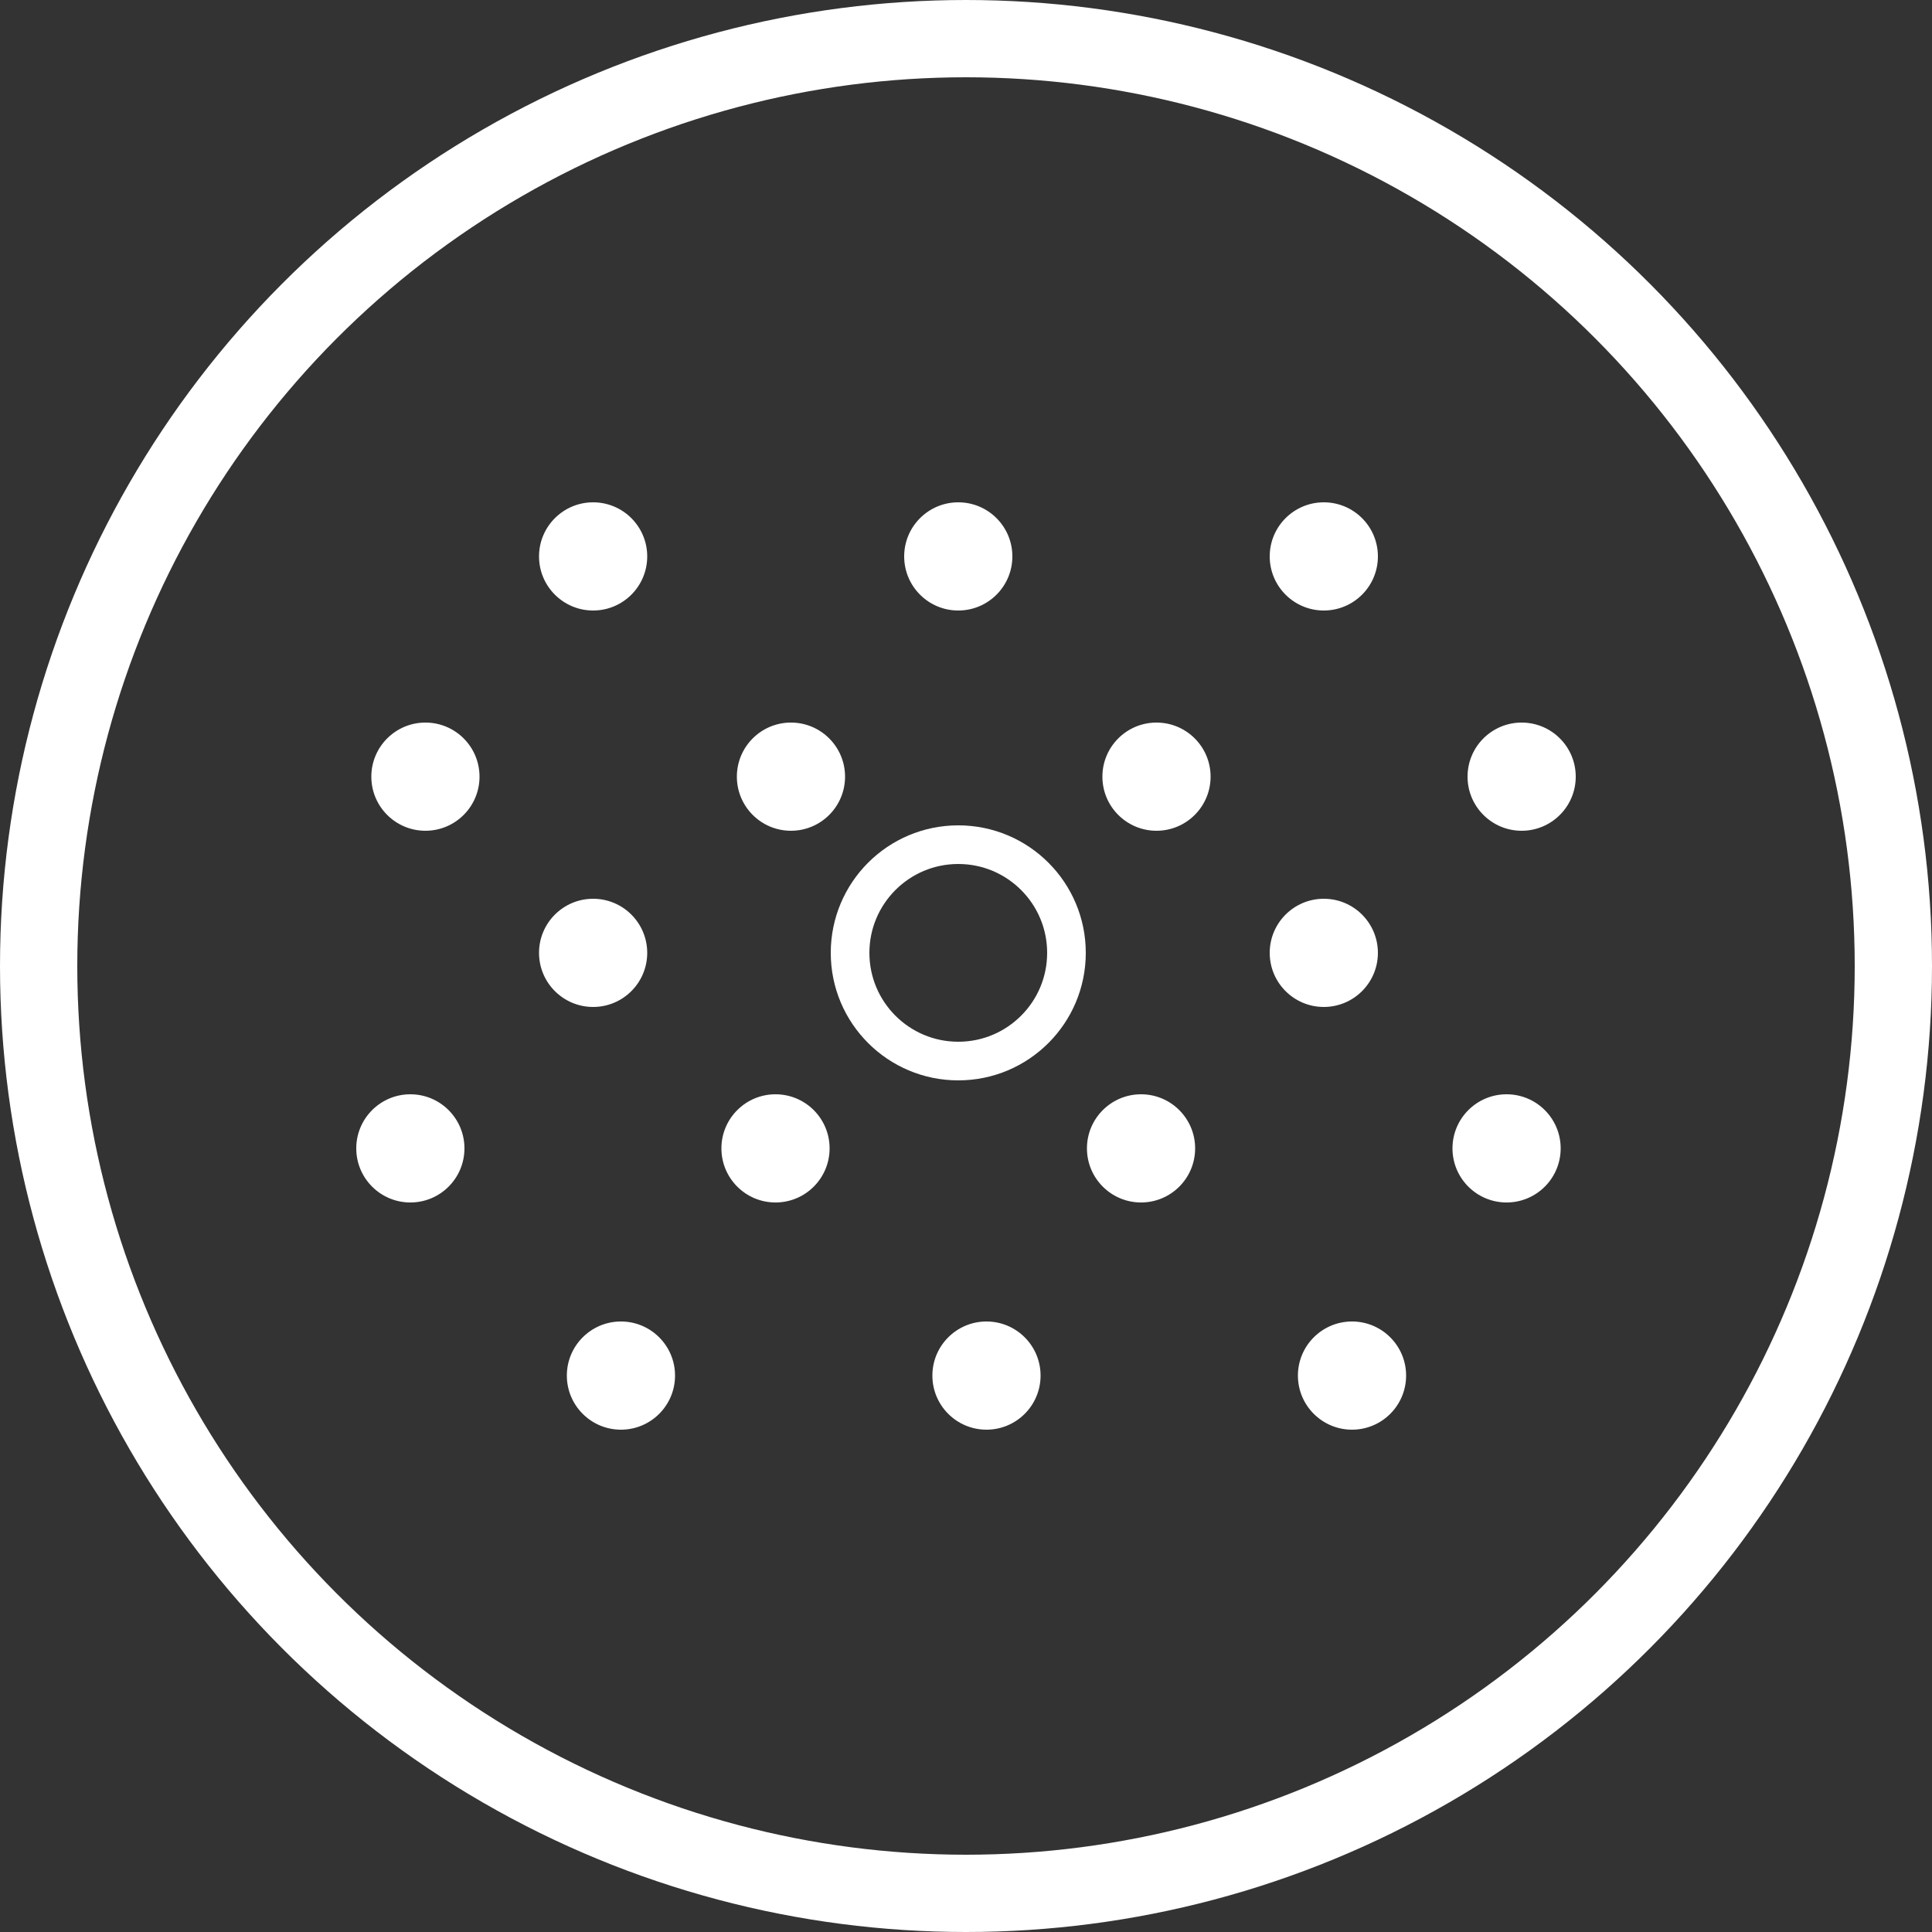 <?xml version="1.0" encoding="UTF-8"?><svg id="Layer_1" xmlns="http://www.w3.org/2000/svg" viewBox="0 0 50 50"><rect x="0" y="0" width="50" height="50" fill="#333333" stroke="none"/><defs><style>.cls-1{fill:white;}.cls-2{stroke-width:2px;}.cls-2,.cls-3{fill:none;stroke:white;stroke-miterlimit:10;}</style></defs><circle class="cls-2" cx="25" cy="25" r="24"/><circle class="cls-1" cx="11.01" cy="20.1" r="1.4"/><circle class="cls-1" cx="20.47" cy="20.1" r="1.4"/><circle class="cls-1" cx="29.93" cy="20.1" r="1.4"/><circle class="cls-1" cx="39.38" cy="20.1" r="1.4"/><circle class="cls-1" cx="15.35" cy="24.66" r="1.4"/><circle class="cls-3" cx="24.8" cy="24.66" r="2.8"/><circle class="cls-1" cx="34.26" cy="24.66" r="1.4"/><circle class="cls-1" cx="10.62" cy="29.72" r="1.4"/><circle class="cls-1" cx="20.07" cy="29.72" r="1.4"/><circle class="cls-1" cx="29.53" cy="29.72" r="1.4"/><circle class="cls-1" cx="38.99" cy="29.72" r="1.4"/><circle class="cls-1" cx="16.07" cy="35.6" r="1.4"/><circle class="cls-1" cx="25.53" cy="35.6" r="1.4"/><circle class="cls-1" cx="34.99" cy="35.6" r="1.4"/><circle class="cls-1" cx="15.35" cy="14.4" r="1.4"/><circle class="cls-1" cx="24.8" cy="14.4" r="1.4"/><circle class="cls-1" cx="34.26" cy="14.4" r="1.4"/></svg>
